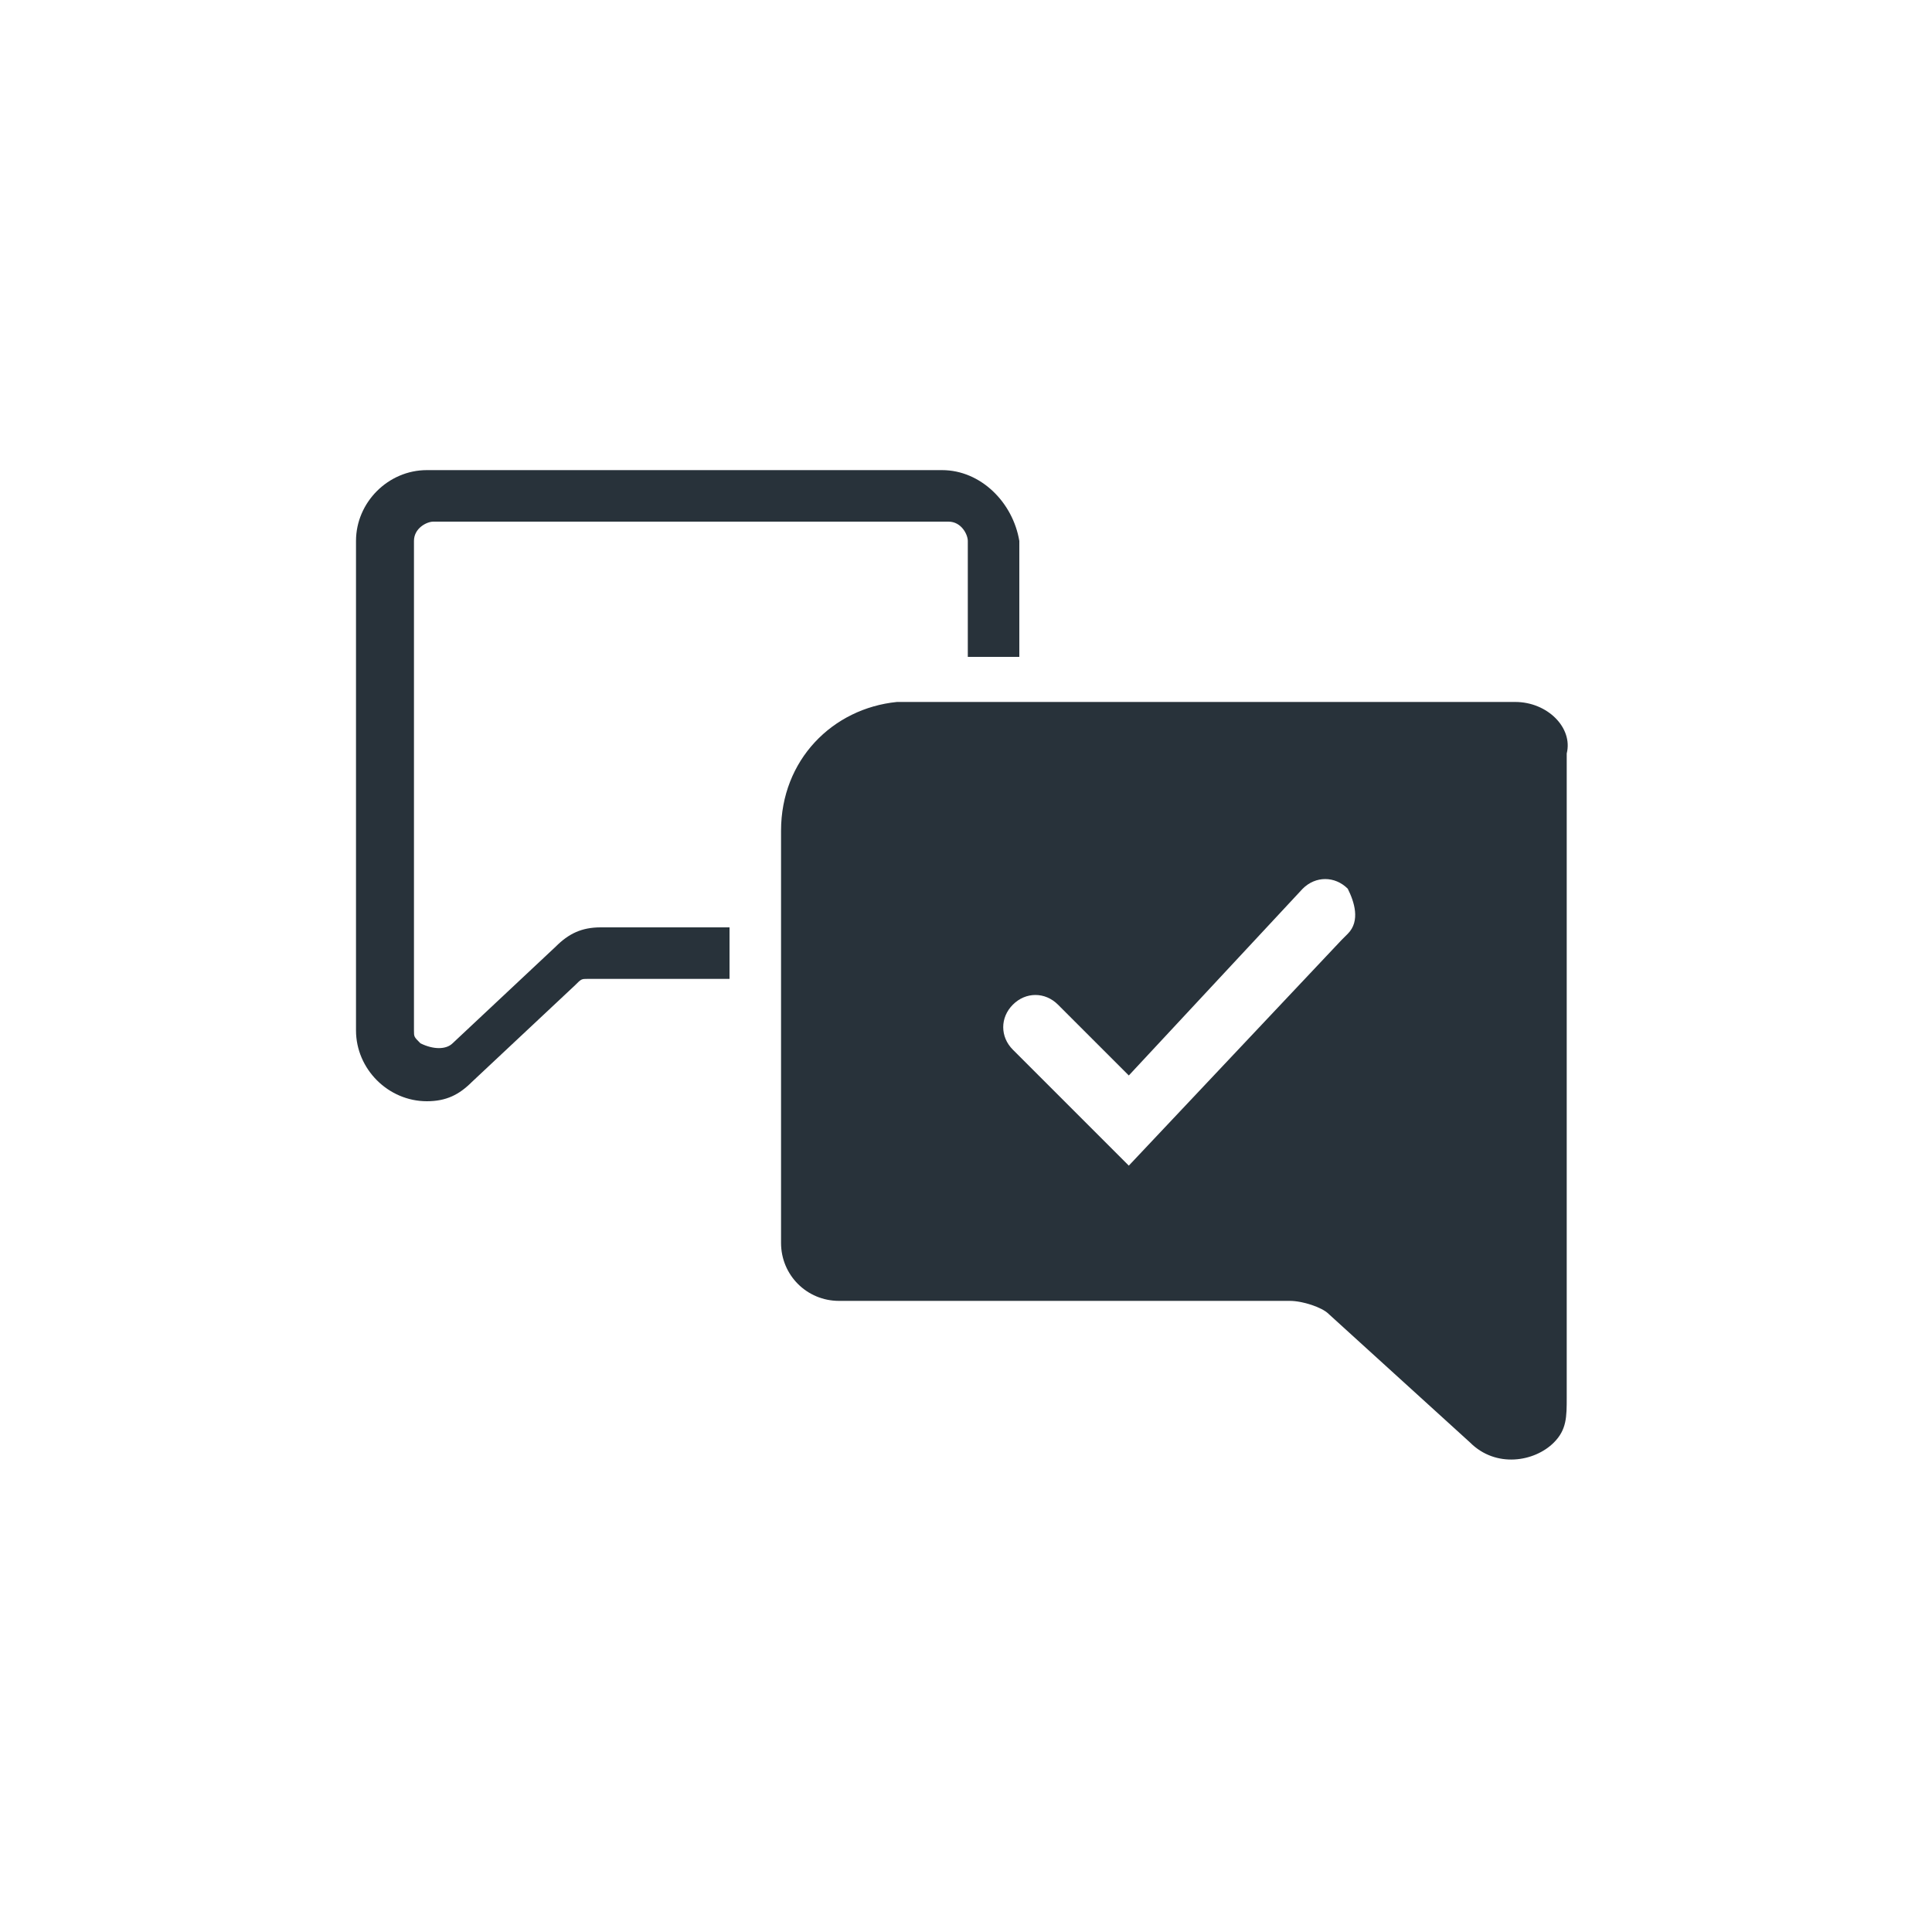 <?xml version="1.0" encoding="utf-8"?>
<!-- Generator: Adobe Illustrator 25.2.3, SVG Export Plug-In . SVG Version: 6.00 Build 0)  -->
<svg version="1.1" id="Layer_1" xmlns="http://www.w3.org/2000/svg" xmlns:xlink="http://www.w3.org/1999/xlink" x="0px" y="0px"
	 viewBox="0 0 30 30" style="enable-background:new 0 0 30 30;" xml:space="preserve">
<style type="text/css">
	.st0{fill:#28323A;}
</style>
<g id="Calligraphr-Template_ikonlar-07" transform="translate(2.528)">
	<path id="Path_735" class="st0" d="M12.1,7.3h-8C3.5,7.3,3,7.8,3,8.4c0,0,0,0,0,0v7.6c0,0.6,0.5,1.1,1.1,1.1l0,0
		c0.3,0,0.5-0.1,0.7-0.3l1.6-1.5c0.1-0.1,0.1-0.1,0.2-0.1h2.2v-0.8H6.8c-0.3,0-0.5,0.1-0.7,0.3l-1.6,1.5c-0.1,0.1-0.3,0.1-0.5,0
		c0,0,0,0,0,0c-0.1-0.1-0.1-0.1-0.1-0.2V8.4c0-0.2,0.2-0.3,0.3-0.3l0,0h8c0.2,0,0.3,0.2,0.3,0.3l0,0v1.8h0.8V8.4
		C13.2,7.8,12.7,7.3,12.1,7.3C12.1,7.3,12.1,7.3,12.1,7.3L12.1,7.3z"/>
	<path id="Path_1005" class="st0" d="M21,10.9h-9.6c-1,0.1-1.8,0.9-1.8,2l0,0v6.4c0,0.5,0.4,0.9,0.9,0.9h7c0.2,0,0.5,0.1,0.6,0.2
		l2.2,2c0.4,0.4,1,0.3,1.3,0c0.2-0.2,0.2-0.4,0.2-0.7v-10C21.9,11.3,21.5,10.9,21,10.9z M18.4,14.5l-0.1,0.1l0,0L15,18.1l-1.8-1.8
		c-0.2-0.2-0.2-0.5,0-0.7c0.2-0.2,0.5-0.2,0.7,0c0,0,0,0,0,0l1.1,1.1l2.7-2.9l0,0c0.2-0.2,0.5-0.2,0.7,0c0,0,0,0,0,0
		C18.5,14,18.6,14.3,18.4,14.5L18.4,14.5z"/>
</g>
</svg>
